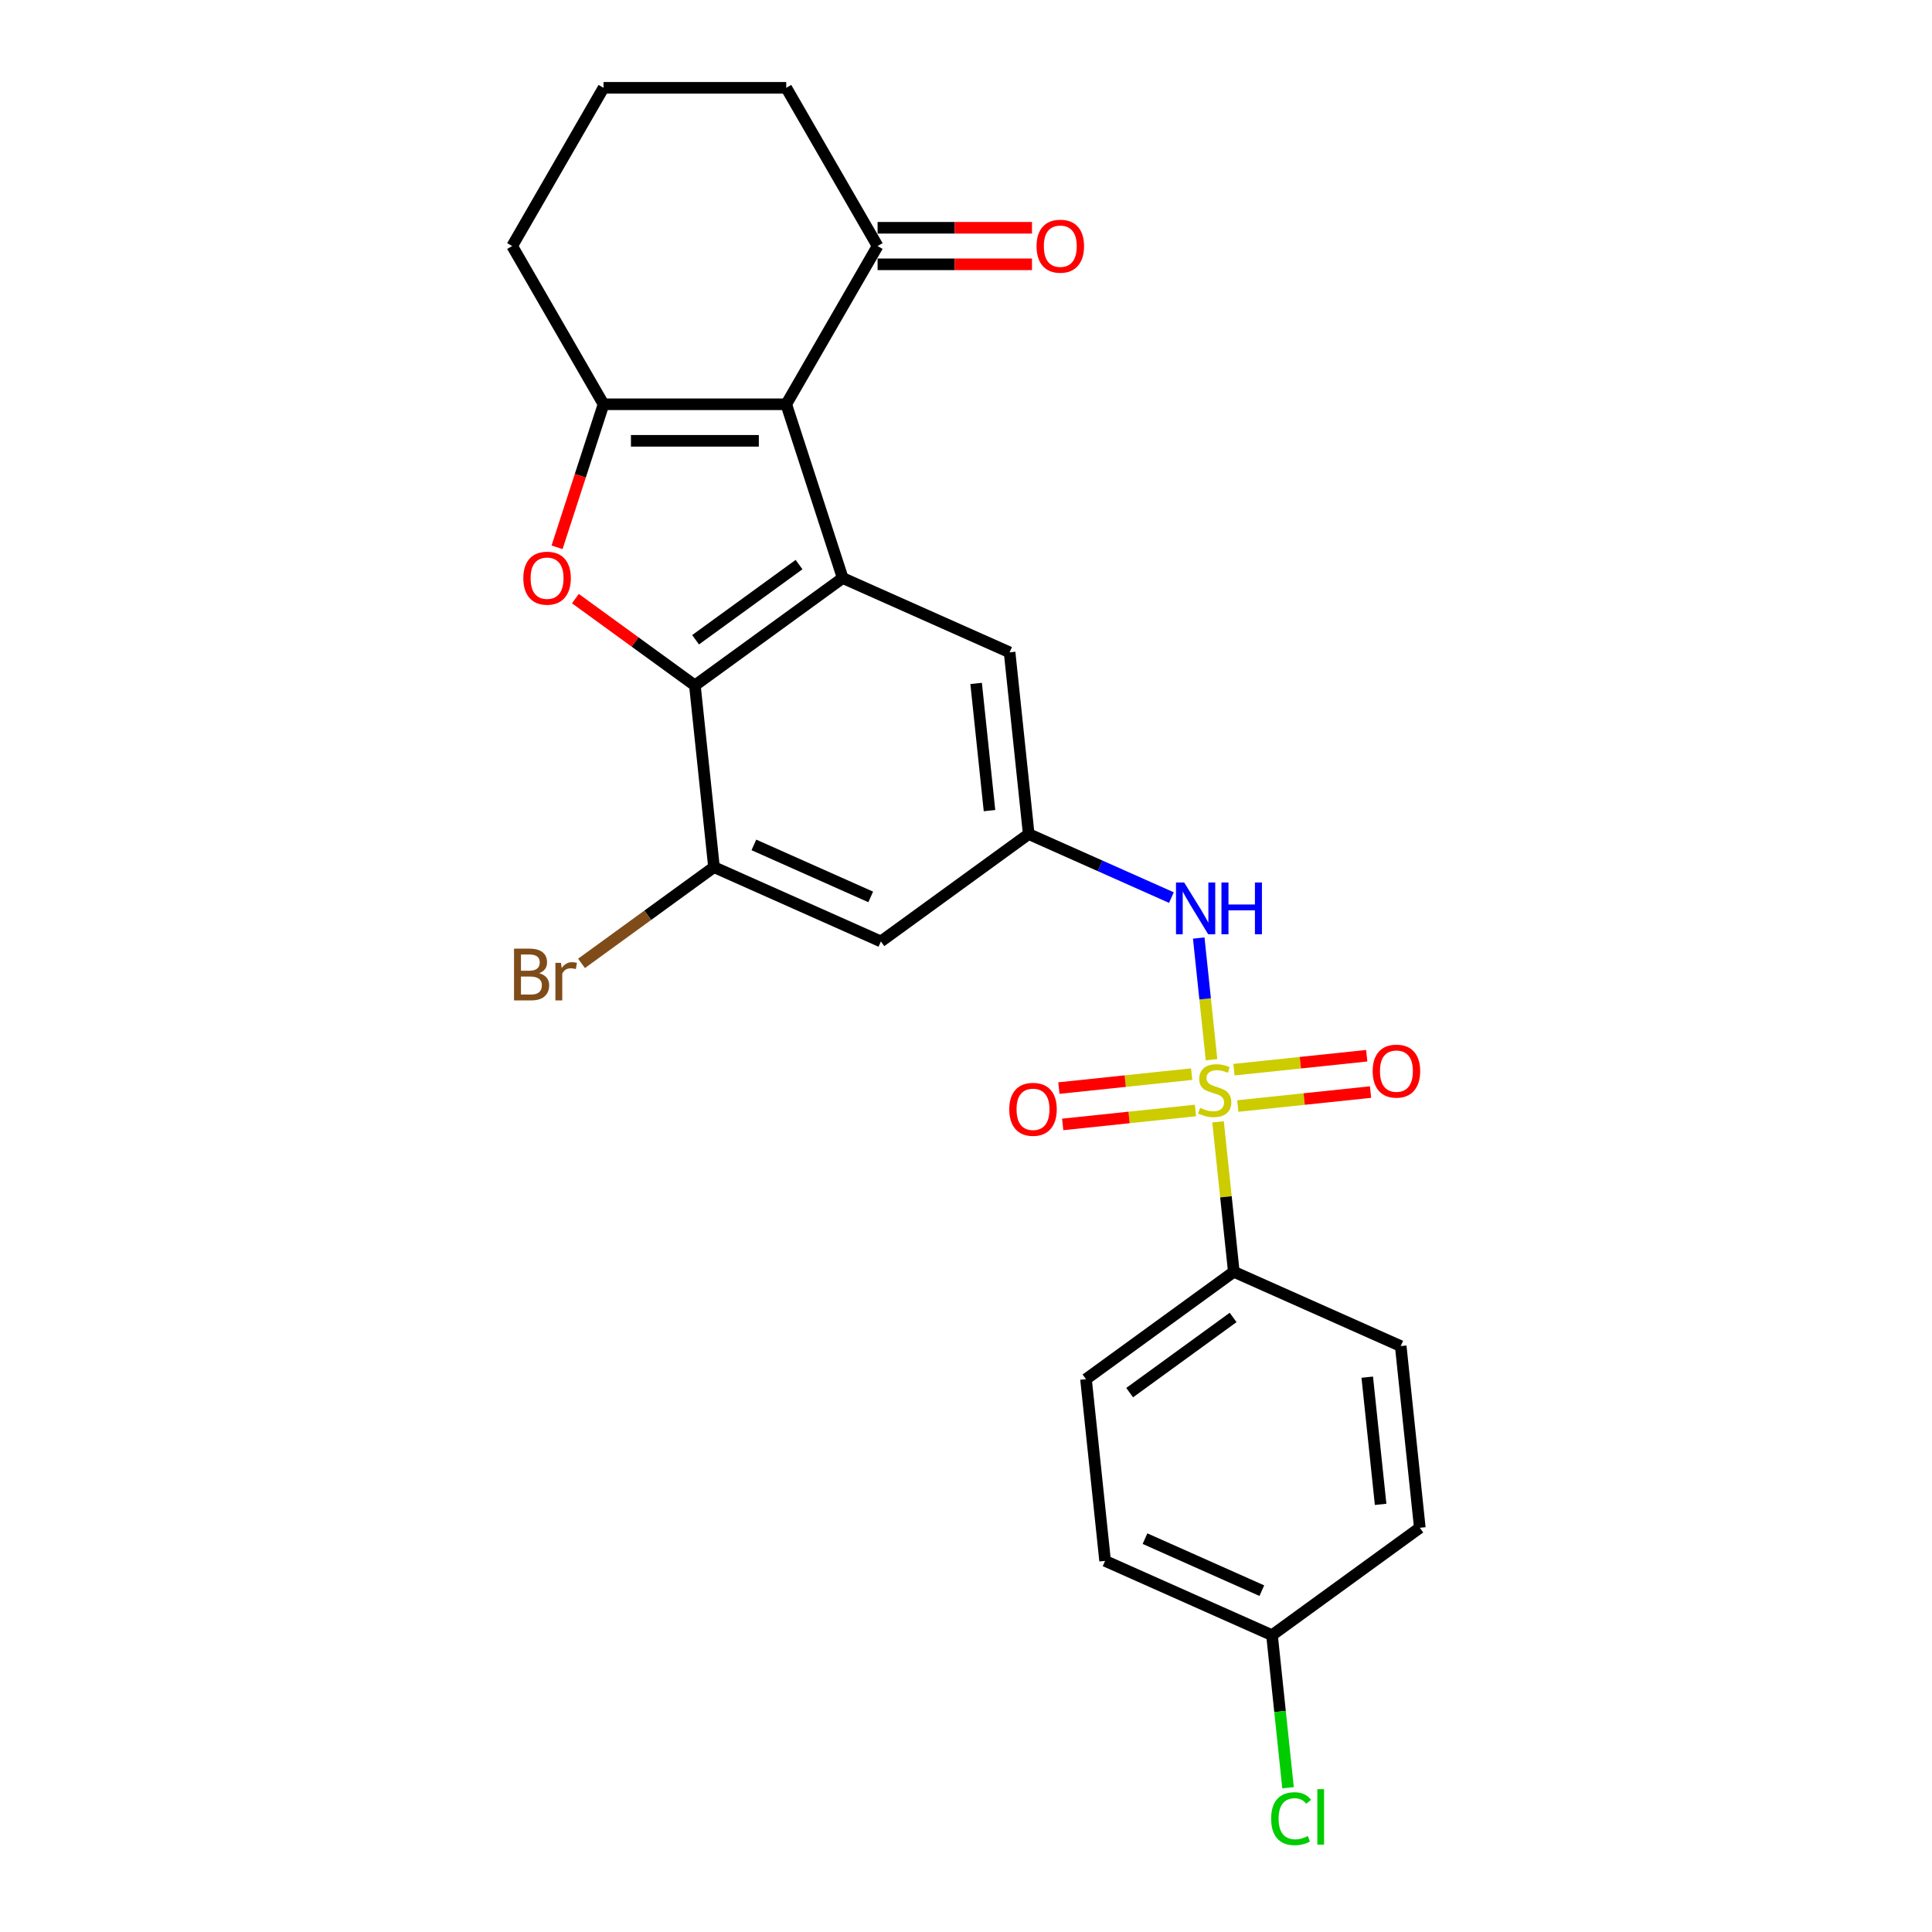 <?xml version='1.0' encoding='iso-8859-1'?>
<svg version='1.1' baseProfile='full'
              xmlns='http://www.w3.org/2000/svg'
                      xmlns:rdkit='http://www.rdkit.org/xml'
                      xmlns:xlink='http://www.w3.org/1999/xlink'
                  xml:space='preserve'
width='1000px' height='1000px' viewBox='0 0 1000 1000'>
<!-- END OF HEADER -->
<rect style='opacity:1.0;fill:#FFFFFF;stroke:none' width='1000' height='1000' x='0' y='0'> </rect>
<path class='bond-5' d='M 627.082,548.503 L 623.773,517.017' style='fill:none;fill-rule:evenodd;stroke:#CCCC00;stroke-width:6px;stroke-linecap:butt;stroke-linejoin:miter;stroke-opacity:1' />
<path class='bond-5' d='M 623.773,517.017 L 620.463,485.53' style='fill:none;fill-rule:evenodd;stroke:#0000FF;stroke-width:6px;stroke-linecap:butt;stroke-linejoin:miter;stroke-opacity:1' />
<path class='bond-9' d='M 630.462,580.657 L 634.54,619.464' style='fill:none;fill-rule:evenodd;stroke:#CCCC00;stroke-width:6px;stroke-linecap:butt;stroke-linejoin:miter;stroke-opacity:1' />
<path class='bond-9' d='M 634.54,619.464 L 638.619,658.271' style='fill:none;fill-rule:evenodd;stroke:#000000;stroke-width:6px;stroke-linecap:butt;stroke-linejoin:miter;stroke-opacity:1' />
<path class='bond-12' d='M 616.795,555.967 L 582.436,559.578' style='fill:none;fill-rule:evenodd;stroke:#CCCC00;stroke-width:6px;stroke-linecap:butt;stroke-linejoin:miter;stroke-opacity:1' />
<path class='bond-12' d='M 582.436,559.578 L 548.078,563.189' style='fill:none;fill-rule:evenodd;stroke:#FF0000;stroke-width:6px;stroke-linecap:butt;stroke-linejoin:miter;stroke-opacity:1' />
<path class='bond-12' d='M 618.772,574.777 L 584.413,578.388' style='fill:none;fill-rule:evenodd;stroke:#CCCC00;stroke-width:6px;stroke-linecap:butt;stroke-linejoin:miter;stroke-opacity:1' />
<path class='bond-12' d='M 584.413,578.388 L 550.055,581.999' style='fill:none;fill-rule:evenodd;stroke:#FF0000;stroke-width:6px;stroke-linecap:butt;stroke-linejoin:miter;stroke-opacity:1' />
<path class='bond-13' d='M 640.674,572.475 L 675.032,568.863' style='fill:none;fill-rule:evenodd;stroke:#CCCC00;stroke-width:6px;stroke-linecap:butt;stroke-linejoin:miter;stroke-opacity:1' />
<path class='bond-13' d='M 675.032,568.863 L 709.39,565.252' style='fill:none;fill-rule:evenodd;stroke:#FF0000;stroke-width:6px;stroke-linecap:butt;stroke-linejoin:miter;stroke-opacity:1' />
<path class='bond-13' d='M 638.697,553.665 L 673.055,550.053' style='fill:none;fill-rule:evenodd;stroke:#CCCC00;stroke-width:6px;stroke-linecap:butt;stroke-linejoin:miter;stroke-opacity:1' />
<path class='bond-13' d='M 673.055,550.053 L 707.413,546.442' style='fill:none;fill-rule:evenodd;stroke:#FF0000;stroke-width:6px;stroke-linecap:butt;stroke-linejoin:miter;stroke-opacity:1' />
<path class='bond-0' d='M 406.956,209.252 L 436.179,299.191' style='fill:none;fill-rule:evenodd;stroke:#000000;stroke-width:6px;stroke-linecap:butt;stroke-linejoin:miter;stroke-opacity:1' />
<path class='bond-1' d='M 406.956,209.252 L 312.388,209.252' style='fill:none;fill-rule:evenodd;stroke:#000000;stroke-width:6px;stroke-linecap:butt;stroke-linejoin:miter;stroke-opacity:1' />
<path class='bond-1' d='M 392.771,228.165 L 326.573,228.165' style='fill:none;fill-rule:evenodd;stroke:#000000;stroke-width:6px;stroke-linecap:butt;stroke-linejoin:miter;stroke-opacity:1' />
<path class='bond-8' d='M 406.956,209.252 L 454.24,127.353' style='fill:none;fill-rule:evenodd;stroke:#000000;stroke-width:6px;stroke-linecap:butt;stroke-linejoin:miter;stroke-opacity:1' />
<path class='bond-18' d='M 312.388,209.252 L 265.103,127.353' style='fill:none;fill-rule:evenodd;stroke:#000000;stroke-width:6px;stroke-linecap:butt;stroke-linejoin:miter;stroke-opacity:1' />
<path class='bond-27' d='M 312.388,209.252 L 300.36,246.268' style='fill:none;fill-rule:evenodd;stroke:#000000;stroke-width:6px;stroke-linecap:butt;stroke-linejoin:miter;stroke-opacity:1' />
<path class='bond-27' d='M 300.36,246.268 L 288.333,283.285' style='fill:none;fill-rule:evenodd;stroke:#FF0000;stroke-width:6px;stroke-linecap:butt;stroke-linejoin:miter;stroke-opacity:1' />
<path class='bond-2' d='M 436.179,299.191 L 522.571,337.656' style='fill:none;fill-rule:evenodd;stroke:#000000;stroke-width:6px;stroke-linecap:butt;stroke-linejoin:miter;stroke-opacity:1' />
<path class='bond-4' d='M 436.179,299.191 L 359.672,354.777' style='fill:none;fill-rule:evenodd;stroke:#000000;stroke-width:6px;stroke-linecap:butt;stroke-linejoin:miter;stroke-opacity:1' />
<path class='bond-4' d='M 413.586,292.228 L 360.031,331.138' style='fill:none;fill-rule:evenodd;stroke:#000000;stroke-width:6px;stroke-linecap:butt;stroke-linejoin:miter;stroke-opacity:1' />
<path class='bond-3' d='M 297.822,309.841 L 328.747,332.309' style='fill:none;fill-rule:evenodd;stroke:#FF0000;stroke-width:6px;stroke-linecap:butt;stroke-linejoin:miter;stroke-opacity:1' />
<path class='bond-3' d='M 328.747,332.309 L 359.672,354.777' style='fill:none;fill-rule:evenodd;stroke:#000000;stroke-width:6px;stroke-linecap:butt;stroke-linejoin:miter;stroke-opacity:1' />
<path class='bond-26' d='M 359.672,354.777 L 369.557,448.827' style='fill:none;fill-rule:evenodd;stroke:#000000;stroke-width:6px;stroke-linecap:butt;stroke-linejoin:miter;stroke-opacity:1' />
<path class='bond-7' d='M 606.328,464.596 L 569.392,448.151' style='fill:none;fill-rule:evenodd;stroke:#0000FF;stroke-width:6px;stroke-linecap:butt;stroke-linejoin:miter;stroke-opacity:1' />
<path class='bond-7' d='M 569.392,448.151 L 532.457,431.706' style='fill:none;fill-rule:evenodd;stroke:#000000;stroke-width:6px;stroke-linecap:butt;stroke-linejoin:miter;stroke-opacity:1' />
<path class='bond-6' d='M 369.557,448.827 L 455.949,487.292' style='fill:none;fill-rule:evenodd;stroke:#000000;stroke-width:6px;stroke-linecap:butt;stroke-linejoin:miter;stroke-opacity:1' />
<path class='bond-6' d='M 390.208,437.319 L 450.683,464.244' style='fill:none;fill-rule:evenodd;stroke:#000000;stroke-width:6px;stroke-linecap:butt;stroke-linejoin:miter;stroke-opacity:1' />
<path class='bond-17' d='M 369.557,448.827 L 335.275,473.735' style='fill:none;fill-rule:evenodd;stroke:#000000;stroke-width:6px;stroke-linecap:butt;stroke-linejoin:miter;stroke-opacity:1' />
<path class='bond-17' d='M 335.275,473.735 L 300.993,498.642' style='fill:none;fill-rule:evenodd;stroke:#7F4C19;stroke-width:6px;stroke-linecap:butt;stroke-linejoin:miter;stroke-opacity:1' />
<path class='bond-10' d='M 532.457,431.706 L 455.949,487.292' style='fill:none;fill-rule:evenodd;stroke:#000000;stroke-width:6px;stroke-linecap:butt;stroke-linejoin:miter;stroke-opacity:1' />
<path class='bond-11' d='M 532.457,431.706 L 522.571,337.656' style='fill:none;fill-rule:evenodd;stroke:#000000;stroke-width:6px;stroke-linecap:butt;stroke-linejoin:miter;stroke-opacity:1' />
<path class='bond-11' d='M 512.164,419.575 L 505.244,353.74' style='fill:none;fill-rule:evenodd;stroke:#000000;stroke-width:6px;stroke-linecap:butt;stroke-linejoin:miter;stroke-opacity:1' />
<path class='bond-14' d='M 454.24,136.81 L 494.195,136.81' style='fill:none;fill-rule:evenodd;stroke:#000000;stroke-width:6px;stroke-linecap:butt;stroke-linejoin:miter;stroke-opacity:1' />
<path class='bond-14' d='M 494.195,136.81 L 534.15,136.81' style='fill:none;fill-rule:evenodd;stroke:#FF0000;stroke-width:6px;stroke-linecap:butt;stroke-linejoin:miter;stroke-opacity:1' />
<path class='bond-14' d='M 454.24,117.896 L 494.195,117.896' style='fill:none;fill-rule:evenodd;stroke:#000000;stroke-width:6px;stroke-linecap:butt;stroke-linejoin:miter;stroke-opacity:1' />
<path class='bond-14' d='M 494.195,117.896 L 534.15,117.896' style='fill:none;fill-rule:evenodd;stroke:#FF0000;stroke-width:6px;stroke-linecap:butt;stroke-linejoin:miter;stroke-opacity:1' />
<path class='bond-23' d='M 454.24,127.353 L 406.956,45.455' style='fill:none;fill-rule:evenodd;stroke:#000000;stroke-width:6px;stroke-linecap:butt;stroke-linejoin:miter;stroke-opacity:1' />
<path class='bond-15' d='M 638.619,658.271 L 562.112,713.857' style='fill:none;fill-rule:evenodd;stroke:#000000;stroke-width:6px;stroke-linecap:butt;stroke-linejoin:miter;stroke-opacity:1' />
<path class='bond-15' d='M 638.26,681.91 L 584.705,720.82' style='fill:none;fill-rule:evenodd;stroke:#000000;stroke-width:6px;stroke-linecap:butt;stroke-linejoin:miter;stroke-opacity:1' />
<path class='bond-16' d='M 638.619,658.271 L 725.012,696.735' style='fill:none;fill-rule:evenodd;stroke:#000000;stroke-width:6px;stroke-linecap:butt;stroke-linejoin:miter;stroke-opacity:1' />
<path class='bond-21' d='M 562.112,713.857 L 571.997,807.907' style='fill:none;fill-rule:evenodd;stroke:#000000;stroke-width:6px;stroke-linecap:butt;stroke-linejoin:miter;stroke-opacity:1' />
<path class='bond-20' d='M 725.012,696.735 L 734.897,790.785' style='fill:none;fill-rule:evenodd;stroke:#000000;stroke-width:6px;stroke-linecap:butt;stroke-linejoin:miter;stroke-opacity:1' />
<path class='bond-20' d='M 707.684,712.82 L 714.604,778.655' style='fill:none;fill-rule:evenodd;stroke:#000000;stroke-width:6px;stroke-linecap:butt;stroke-linejoin:miter;stroke-opacity:1' />
<path class='bond-28' d='M 265.103,127.353 L 312.388,45.455' style='fill:none;fill-rule:evenodd;stroke:#000000;stroke-width:6px;stroke-linecap:butt;stroke-linejoin:miter;stroke-opacity:1' />
<path class='bond-19' d='M 658.389,846.371 L 734.897,790.785' style='fill:none;fill-rule:evenodd;stroke:#000000;stroke-width:6px;stroke-linecap:butt;stroke-linejoin:miter;stroke-opacity:1' />
<path class='bond-22' d='M 658.389,846.371 L 662.539,885.85' style='fill:none;fill-rule:evenodd;stroke:#000000;stroke-width:6px;stroke-linecap:butt;stroke-linejoin:miter;stroke-opacity:1' />
<path class='bond-22' d='M 662.539,885.85 L 666.688,925.328' style='fill:none;fill-rule:evenodd;stroke:#00CC00;stroke-width:6px;stroke-linecap:butt;stroke-linejoin:miter;stroke-opacity:1' />
<path class='bond-25' d='M 658.389,846.371 L 571.997,807.907' style='fill:none;fill-rule:evenodd;stroke:#000000;stroke-width:6px;stroke-linecap:butt;stroke-linejoin:miter;stroke-opacity:1' />
<path class='bond-25' d='M 653.123,823.323 L 592.649,796.398' style='fill:none;fill-rule:evenodd;stroke:#000000;stroke-width:6px;stroke-linecap:butt;stroke-linejoin:miter;stroke-opacity:1' />
<path class='bond-24' d='M 406.956,45.455 L 312.388,45.455' style='fill:none;fill-rule:evenodd;stroke:#000000;stroke-width:6px;stroke-linecap:butt;stroke-linejoin:miter;stroke-opacity:1' />
<path  class='atom-0' d='M 621.169 573.413
Q 621.471 573.526, 622.719 574.056
Q 623.968 574.585, 625.33 574.926
Q 626.729 575.228, 628.091 575.228
Q 630.625 575.228, 632.101 574.018
Q 633.576 572.77, 633.576 570.613
Q 633.576 569.138, 632.819 568.23
Q 632.101 567.322, 630.966 566.831
Q 629.831 566.339, 627.94 565.772
Q 625.557 565.053, 624.119 564.372
Q 622.719 563.691, 621.698 562.254
Q 620.715 560.816, 620.715 558.395
Q 620.715 555.029, 622.984 552.948
Q 625.292 550.868, 629.831 550.868
Q 632.933 550.868, 636.451 552.343
L 635.581 555.256
Q 632.365 553.932, 629.945 553.932
Q 627.334 553.932, 625.897 555.029
Q 624.46 556.088, 624.497 557.941
Q 624.497 559.379, 625.216 560.249
Q 625.973 561.119, 627.032 561.611
Q 628.129 562.102, 629.945 562.67
Q 632.365 563.426, 633.803 564.183
Q 635.24 564.939, 636.262 566.49
Q 637.321 568.003, 637.321 570.613
Q 637.321 574.321, 634.824 576.325
Q 632.365 578.292, 628.242 578.292
Q 625.859 578.292, 624.043 577.763
Q 622.266 577.271, 620.147 576.401
L 621.169 573.413
' fill='#CCCC00'/>
<path  class='atom-4' d='M 270.87 299.267
Q 270.87 292.836, 274.048 289.243
Q 277.225 285.649, 283.164 285.649
Q 289.103 285.649, 292.281 289.243
Q 295.458 292.836, 295.458 299.267
Q 295.458 305.773, 292.243 309.48
Q 289.028 313.15, 283.164 313.15
Q 277.263 313.15, 274.048 309.48
Q 270.87 305.811, 270.87 299.267
M 283.164 310.123
Q 287.25 310.123, 289.444 307.4
Q 291.675 304.639, 291.675 299.267
Q 291.675 294.009, 289.444 291.361
Q 287.25 288.675, 283.164 288.675
Q 279.079 288.675, 276.847 291.323
Q 274.653 293.971, 274.653 299.267
Q 274.653 304.676, 276.847 307.4
Q 279.079 310.123, 283.164 310.123
' fill='#FF0000'/>
<path  class='atom-6' d='M 612.929 456.78
L 621.705 470.965
Q 622.575 472.364, 623.975 474.899
Q 625.374 477.433, 625.45 477.585
L 625.45 456.78
L 629.006 456.78
L 629.006 483.561
L 625.336 483.561
L 615.917 468.052
Q 614.82 466.236, 613.648 464.156
Q 612.513 462.075, 612.172 461.432
L 612.172 483.561
L 608.692 483.561
L 608.692 456.78
L 612.929 456.78
' fill='#0000FF'/>
<path  class='atom-6' d='M 632.221 456.78
L 635.852 456.78
L 635.852 468.166
L 649.546 468.166
L 649.546 456.78
L 653.177 456.78
L 653.177 483.561
L 649.546 483.561
L 649.546 471.192
L 635.852 471.192
L 635.852 483.561
L 632.221 483.561
L 632.221 456.78
' fill='#0000FF'/>
<path  class='atom-13' d='M 522.39 574.181
Q 522.39 567.751, 525.567 564.157
Q 528.745 560.564, 534.684 560.564
Q 540.623 560.564, 543.8 564.157
Q 546.978 567.751, 546.978 574.181
Q 546.978 580.688, 543.762 584.395
Q 540.547 588.064, 534.684 588.064
Q 528.783 588.064, 525.567 584.395
Q 522.39 580.725, 522.39 574.181
M 534.684 585.038
Q 538.769 585.038, 540.963 582.314
Q 543.195 579.553, 543.195 574.181
Q 543.195 568.923, 540.963 566.275
Q 538.769 563.59, 534.684 563.59
Q 530.598 563.59, 528.367 566.238
Q 526.173 568.886, 526.173 574.181
Q 526.173 579.591, 528.367 582.314
Q 530.598 585.038, 534.684 585.038
' fill='#FF0000'/>
<path  class='atom-14' d='M 710.49 554.411
Q 710.49 547.981, 713.668 544.387
Q 716.845 540.793, 722.784 540.793
Q 728.723 540.793, 731.901 544.387
Q 735.078 547.981, 735.078 554.411
Q 735.078 560.918, 731.863 564.625
Q 728.647 568.294, 722.784 568.294
Q 716.883 568.294, 713.668 564.625
Q 710.49 560.955, 710.49 554.411
M 722.784 565.268
Q 726.87 565.268, 729.064 562.544
Q 731.295 559.783, 731.295 554.411
Q 731.295 549.153, 729.064 546.505
Q 726.87 543.82, 722.784 543.82
Q 718.699 543.82, 716.467 546.467
Q 714.273 549.115, 714.273 554.411
Q 714.273 559.821, 716.467 562.544
Q 718.699 565.268, 722.784 565.268
' fill='#FF0000'/>
<path  class='atom-15' d='M 536.514 127.429
Q 536.514 120.998, 539.692 117.404
Q 542.869 113.811, 548.808 113.811
Q 554.747 113.811, 557.925 117.404
Q 561.102 120.998, 561.102 127.429
Q 561.102 133.935, 557.887 137.642
Q 554.671 141.311, 548.808 141.311
Q 542.907 141.311, 539.692 137.642
Q 536.514 133.973, 536.514 127.429
M 548.808 138.285
Q 552.894 138.285, 555.088 135.562
Q 557.319 132.8, 557.319 127.429
Q 557.319 122.171, 555.088 119.523
Q 552.894 116.837, 548.808 116.837
Q 544.723 116.837, 542.491 119.485
Q 540.297 122.133, 540.297 127.429
Q 540.297 132.838, 542.491 135.562
Q 544.723 138.285, 548.808 138.285
' fill='#FF0000'/>
<path  class='atom-18' d='M 279.072 503.732
Q 281.644 504.451, 282.931 506.04
Q 284.255 507.591, 284.255 509.898
Q 284.255 513.605, 281.871 515.724
Q 279.526 517.804, 275.063 517.804
L 266.06 517.804
L 266.06 491.022
L 273.966 491.022
Q 278.543 491.022, 280.85 492.876
Q 283.158 494.73, 283.158 498.134
Q 283.158 502.181, 279.072 503.732
M 269.653 494.049
L 269.653 502.446
L 273.966 502.446
Q 276.613 502.446, 277.975 501.387
Q 279.375 500.29, 279.375 498.134
Q 279.375 494.049, 273.966 494.049
L 269.653 494.049
M 275.063 514.778
Q 277.673 514.778, 279.072 513.53
Q 280.472 512.281, 280.472 509.898
Q 280.472 507.704, 278.921 506.607
Q 277.408 505.472, 274.495 505.472
L 269.653 505.472
L 269.653 514.778
L 275.063 514.778
' fill='#7F4C19'/>
<path  class='atom-18' d='M 290.345 498.361
L 290.761 501.047
Q 292.804 498.02, 296.132 498.02
Q 297.191 498.02, 298.629 498.399
L 298.062 501.576
Q 296.435 501.198, 295.527 501.198
Q 293.938 501.198, 292.879 501.841
Q 291.858 502.446, 291.026 503.922
L 291.026 517.804
L 287.47 517.804
L 287.47 498.361
L 290.345 498.361
' fill='#7F4C19'/>
<path  class='atom-23' d='M 657.947 941.348
Q 657.947 934.691, 661.049 931.211
Q 664.189 927.693, 670.128 927.693
Q 675.651 927.693, 678.601 931.589
L 676.105 933.632
Q 673.948 930.794, 670.128 930.794
Q 666.08 930.794, 663.924 933.518
Q 661.806 936.204, 661.806 941.348
Q 661.806 946.644, 664 949.368
Q 666.232 952.091, 670.544 952.091
Q 673.495 952.091, 676.937 950.313
L 677.996 953.15
Q 676.596 954.058, 674.478 954.588
Q 672.36 955.117, 670.014 955.117
Q 664.189 955.117, 661.049 951.562
Q 657.947 948.006, 657.947 941.348
' fill='#00CC00'/>
<path  class='atom-23' d='M 681.854 926.066
L 685.334 926.066
L 685.334 954.777
L 681.854 954.777
L 681.854 926.066
' fill='#00CC00'/>
</svg>
